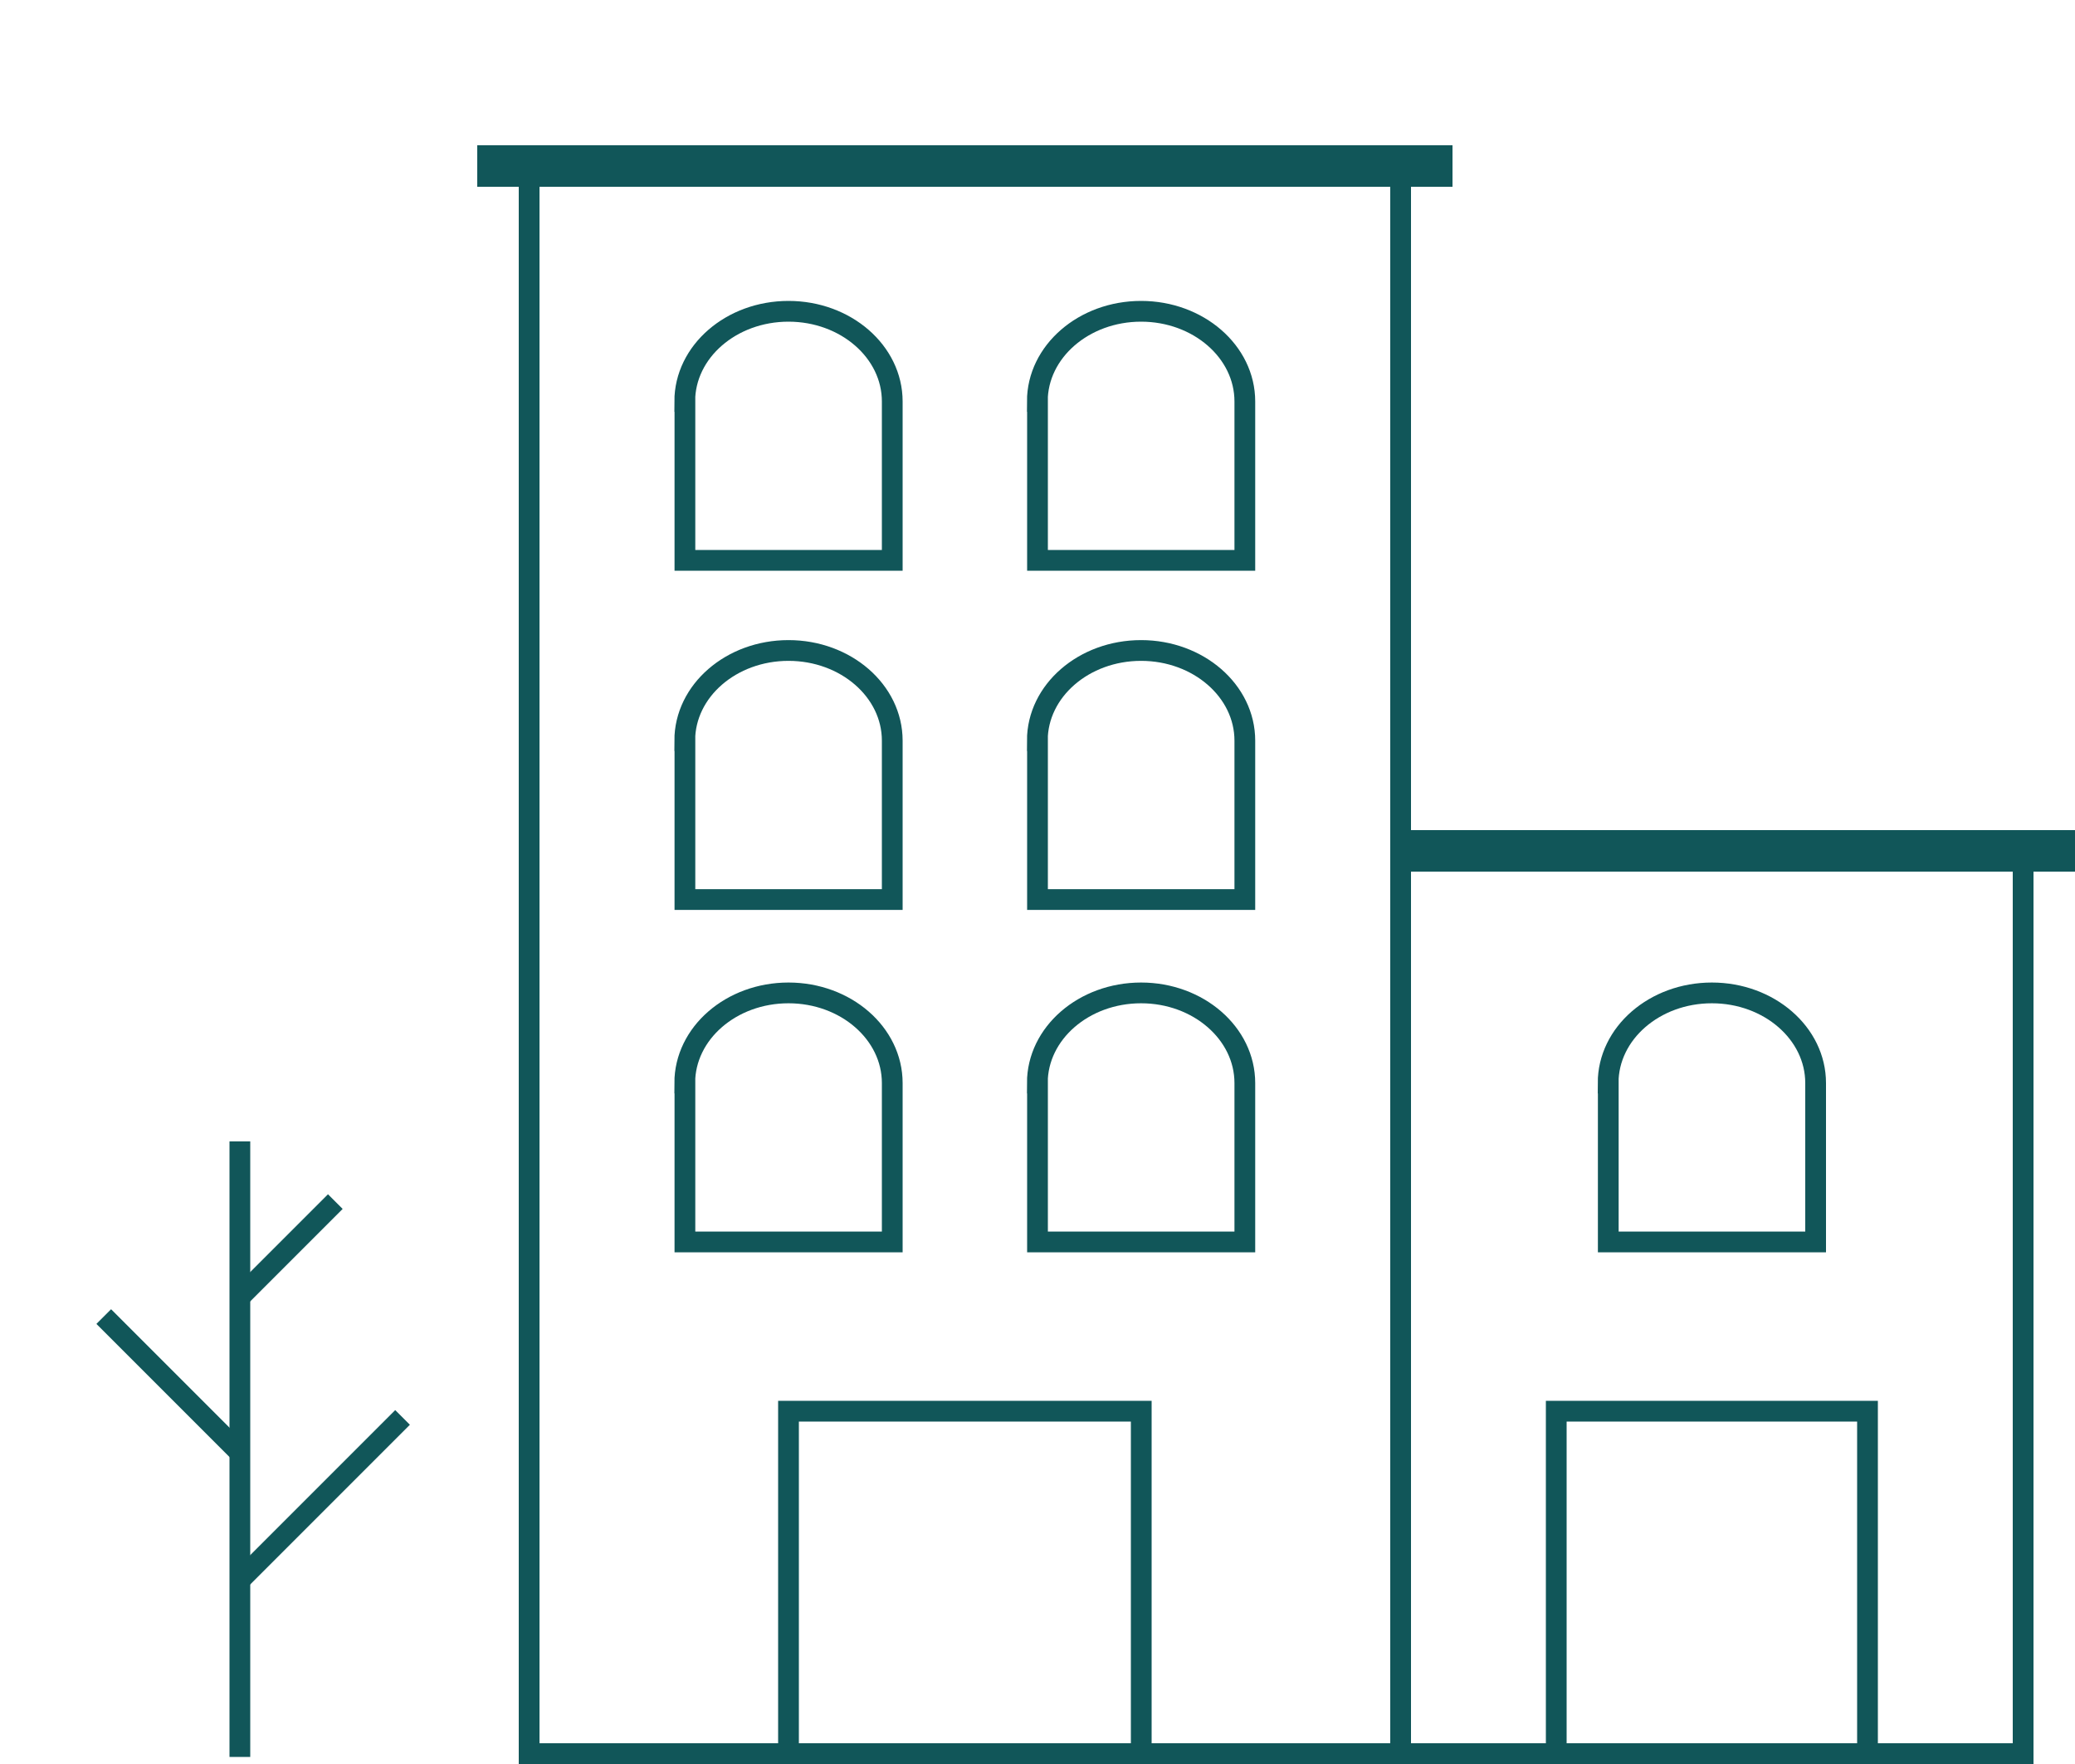 <svg width="100" height="85" viewBox="0 0 100 85" fill="none" xmlns="http://www.w3.org/2000/svg">
<path d="M75 85V68H90V85" stroke="#115659"/>
<path d="M67.5 84.5H25.5V8H67.5V40.5M67.5 84.5V40.5M67.5 84.5H97.5V40.5H67.5M38 85V68H55V84.5" stroke="#115659"/>
<path d="M33 19.344C33 16.942 35.241 15 38 15C40.759 15 43 16.948 43 19.344V27H33.008V19.344H33Z" stroke="#115659"/>
<path d="M49.992 19.344C49.992 16.942 52.234 15 54.992 15C57.751 15 59.992 16.948 59.992 19.344V27H50V19.344H49.992Z" stroke="#115659"/>
<path d="M33 35.688C33 33.286 35.241 31.344 38 31.344C40.759 31.344 43 33.292 43 35.688V43.344H33.008V35.688H33Z" stroke="#115659"/>
<path d="M49.992 35.688C49.992 33.286 52.234 31.344 54.992 31.344C57.751 31.344 59.992 33.292 59.992 35.688V43.344H50V35.688H49.992Z" stroke="#115659"/>
<path d="M33 52.188C33 49.786 35.241 47.844 38 47.844C40.759 47.844 43 49.792 43 52.188V59.844H33.008V52.188H33Z" stroke="#115659"/>
<path d="M49.992 52.188C49.992 49.786 52.234 47.844 54.992 47.844C57.751 47.844 59.992 49.792 59.992 52.188V59.844H50V52.188H49.992Z" stroke="#115659"/>
<path d="M77.5 52.188C77.5 49.786 79.741 47.844 82.5 47.844C85.259 47.844 87.5 49.792 87.5 52.188V59.844H77.507V52.188H77.5Z" stroke="#115659"/>
<path d="M23 8H70" stroke="#115659" stroke-width="2"/>
<path d="M68 41H100" stroke="#115659" stroke-width="2"/>
<path d="M11.56 55V84.66" stroke="#115659" stroke-miterlimit="10"/>
<path d="M11.56 76.14L19.4 68.3" stroke="#115659" stroke-miterlimit="10"/>
<path d="M11.56 70L5 63.44" stroke="#115659" stroke-miterlimit="10"/>
<path d="M11.56 62.5L16.16 57.9" stroke="#115659" stroke-miterlimit="10"/>
</svg>
